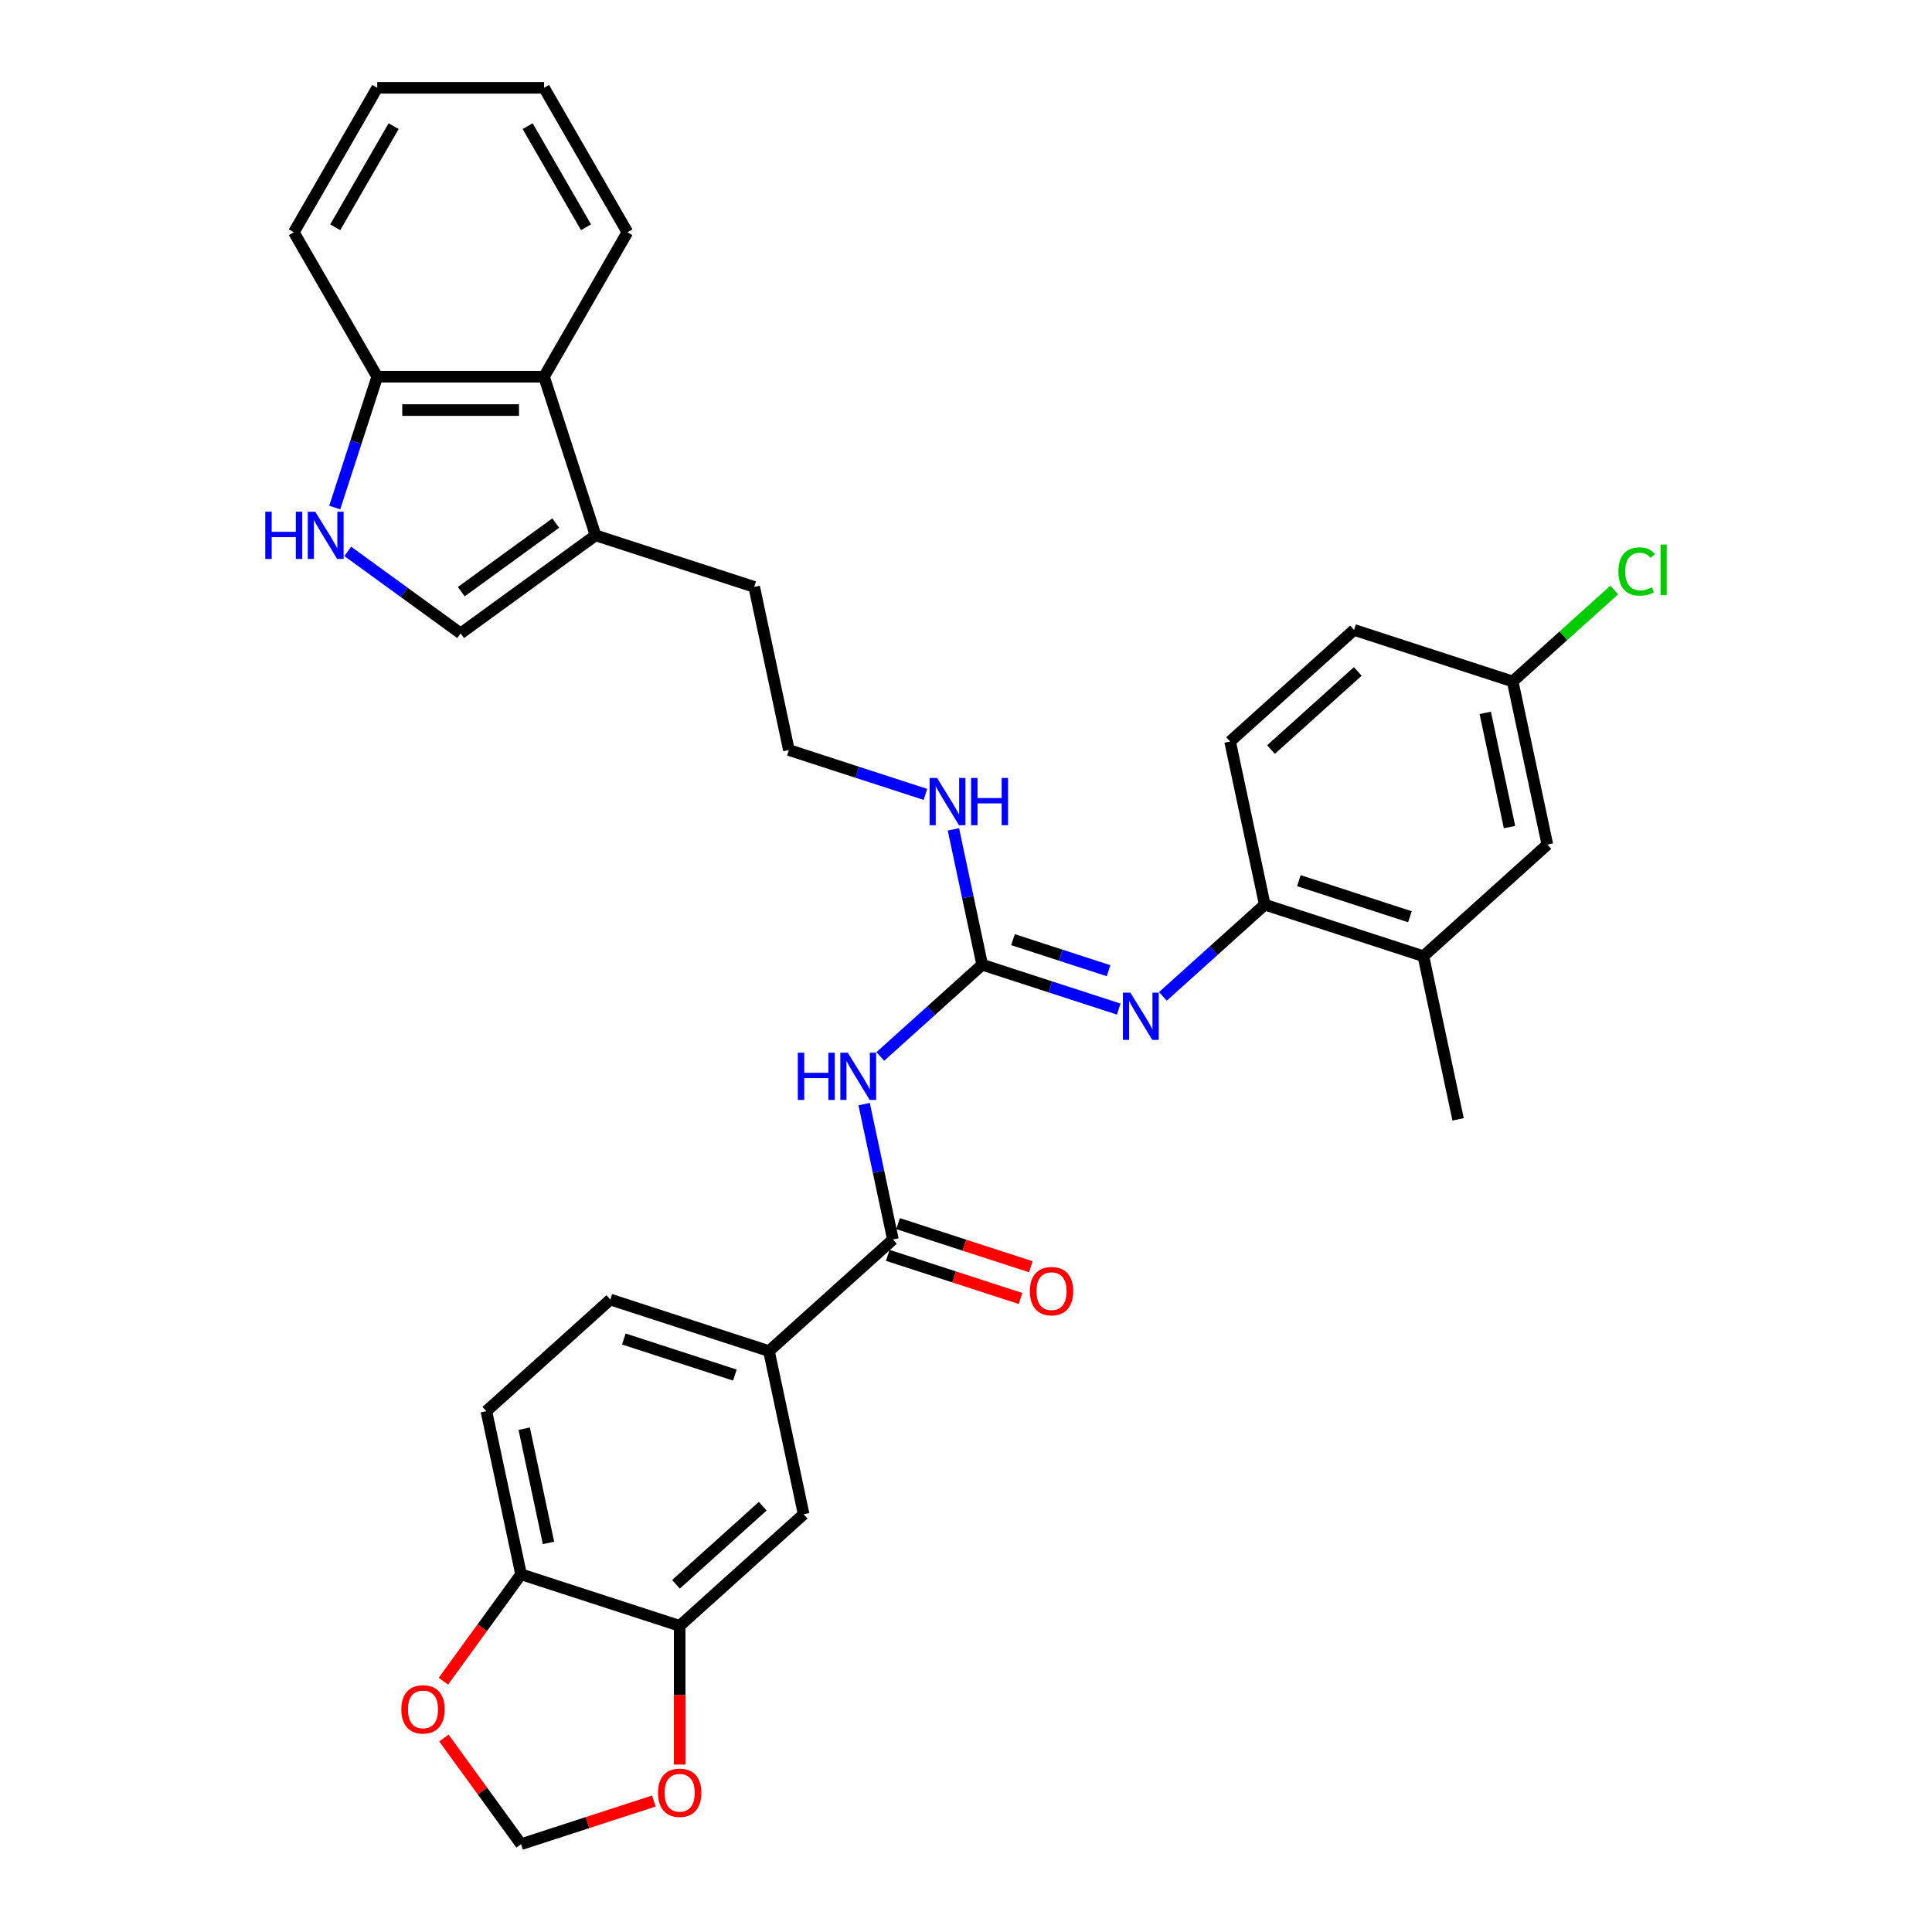 <?xml version='1.0' encoding='iso-8859-1'?>
<svg version='1.1' baseProfile='full'
              xmlns='http://www.w3.org/2000/svg'
                      xmlns:rdkit='http://www.rdkit.org/xml'
                      xmlns:xlink='http://www.w3.org/1999/xlink'
                  xml:space='preserve'
width='1000px' height='1000px' viewBox='0 0 1000 1000'>
<!-- END OF HEADER -->
<rect style='opacity:1.0;fill:#FFFFFF;stroke:none' width='1000' height='1000' x='0' y='0'> </rect>
<path class='bond-0' d='M 455.653,546.817 L 482.017,523.079' style='fill:none;fill-rule:evenodd;stroke:#0000FF;stroke-width:6px;stroke-linecap:butt;stroke-linejoin:miter;stroke-opacity:1' />
<path class='bond-0' d='M 482.017,523.079 L 508.38,499.341' style='fill:none;fill-rule:evenodd;stroke:#000000;stroke-width:6px;stroke-linecap:butt;stroke-linejoin:miter;stroke-opacity:1' />
<path class='bond-1' d='M 447.28,571.491 L 454.726,606.523' style='fill:none;fill-rule:evenodd;stroke:#0000FF;stroke-width:6px;stroke-linecap:butt;stroke-linejoin:miter;stroke-opacity:1' />
<path class='bond-1' d='M 454.726,606.523 L 462.172,641.554' style='fill:none;fill-rule:evenodd;stroke:#000000;stroke-width:6px;stroke-linecap:butt;stroke-linejoin:miter;stroke-opacity:1' />
<path class='bond-2' d='M 508.38,499.341 L 543.718,510.823' style='fill:none;fill-rule:evenodd;stroke:#000000;stroke-width:6px;stroke-linecap:butt;stroke-linejoin:miter;stroke-opacity:1' />
<path class='bond-2' d='M 543.718,510.823 L 579.057,522.305' style='fill:none;fill-rule:evenodd;stroke:#0000FF;stroke-width:6px;stroke-linecap:butt;stroke-linejoin:miter;stroke-opacity:1' />
<path class='bond-2' d='M 524.317,486.364 L 549.054,494.402' style='fill:none;fill-rule:evenodd;stroke:#000000;stroke-width:6px;stroke-linecap:butt;stroke-linejoin:miter;stroke-opacity:1' />
<path class='bond-2' d='M 549.054,494.402 L 573.791,502.439' style='fill:none;fill-rule:evenodd;stroke:#0000FF;stroke-width:6px;stroke-linecap:butt;stroke-linejoin:miter;stroke-opacity:1' />
<path class='bond-19' d='M 508.38,499.341 L 500.934,464.31' style='fill:none;fill-rule:evenodd;stroke:#000000;stroke-width:6px;stroke-linecap:butt;stroke-linejoin:miter;stroke-opacity:1' />
<path class='bond-19' d='M 500.934,464.31 L 493.488,429.278' style='fill:none;fill-rule:evenodd;stroke:#0000FF;stroke-width:6px;stroke-linecap:butt;stroke-linejoin:miter;stroke-opacity:1' />
<path class='bond-6' d='M 462.172,641.554 L 398.015,699.322' style='fill:none;fill-rule:evenodd;stroke:#000000;stroke-width:6px;stroke-linecap:butt;stroke-linejoin:miter;stroke-opacity:1' />
<path class='bond-17' d='M 459.504,649.765 L 493.867,660.93' style='fill:none;fill-rule:evenodd;stroke:#000000;stroke-width:6px;stroke-linecap:butt;stroke-linejoin:miter;stroke-opacity:1' />
<path class='bond-17' d='M 493.867,660.93 L 528.23,672.095' style='fill:none;fill-rule:evenodd;stroke:#FF0000;stroke-width:6px;stroke-linecap:butt;stroke-linejoin:miter;stroke-opacity:1' />
<path class='bond-17' d='M 464.84,633.344 L 499.203,644.509' style='fill:none;fill-rule:evenodd;stroke:#000000;stroke-width:6px;stroke-linecap:butt;stroke-linejoin:miter;stroke-opacity:1' />
<path class='bond-17' d='M 499.203,644.509 L 533.565,655.674' style='fill:none;fill-rule:evenodd;stroke:#FF0000;stroke-width:6px;stroke-linecap:butt;stroke-linejoin:miter;stroke-opacity:1' />
<path class='bond-7' d='M 601.917,515.727 L 628.281,491.989' style='fill:none;fill-rule:evenodd;stroke:#0000FF;stroke-width:6px;stroke-linecap:butt;stroke-linejoin:miter;stroke-opacity:1' />
<path class='bond-7' d='M 628.281,491.989 L 654.644,468.252' style='fill:none;fill-rule:evenodd;stroke:#000000;stroke-width:6px;stroke-linecap:butt;stroke-linejoin:miter;stroke-opacity:1' />
<path class='bond-3' d='M 180.009,285.398 L 209.216,306.618' style='fill:none;fill-rule:evenodd;stroke:#0000FF;stroke-width:6px;stroke-linecap:butt;stroke-linejoin:miter;stroke-opacity:1' />
<path class='bond-3' d='M 209.216,306.618 L 238.423,327.838' style='fill:none;fill-rule:evenodd;stroke:#000000;stroke-width:6px;stroke-linecap:butt;stroke-linejoin:miter;stroke-opacity:1' />
<path class='bond-36' d='M 173.252,262.71 L 184.255,228.848' style='fill:none;fill-rule:evenodd;stroke:#0000FF;stroke-width:6px;stroke-linecap:butt;stroke-linejoin:miter;stroke-opacity:1' />
<path class='bond-36' d='M 184.255,228.848 L 195.257,194.986' style='fill:none;fill-rule:evenodd;stroke:#000000;stroke-width:6px;stroke-linecap:butt;stroke-linejoin:miter;stroke-opacity:1' />
<path class='bond-4' d='M 238.423,327.838 L 308.267,277.093' style='fill:none;fill-rule:evenodd;stroke:#000000;stroke-width:6px;stroke-linecap:butt;stroke-linejoin:miter;stroke-opacity:1' />
<path class='bond-4' d='M 238.751,306.258 L 287.642,270.736' style='fill:none;fill-rule:evenodd;stroke:#000000;stroke-width:6px;stroke-linecap:butt;stroke-linejoin:miter;stroke-opacity:1' />
<path class='bond-5' d='M 308.267,277.093 L 390.374,303.771' style='fill:none;fill-rule:evenodd;stroke:#000000;stroke-width:6px;stroke-linecap:butt;stroke-linejoin:miter;stroke-opacity:1' />
<path class='bond-9' d='M 308.267,277.093 L 281.589,194.986' style='fill:none;fill-rule:evenodd;stroke:#000000;stroke-width:6px;stroke-linecap:butt;stroke-linejoin:miter;stroke-opacity:1' />
<path class='bond-10' d='M 398.015,699.322 L 415.964,783.767' style='fill:none;fill-rule:evenodd;stroke:#000000;stroke-width:6px;stroke-linecap:butt;stroke-linejoin:miter;stroke-opacity:1' />
<path class='bond-20' d='M 398.015,699.322 L 315.908,672.644' style='fill:none;fill-rule:evenodd;stroke:#000000;stroke-width:6px;stroke-linecap:butt;stroke-linejoin:miter;stroke-opacity:1' />
<path class='bond-20' d='M 380.363,711.741 L 322.888,693.067' style='fill:none;fill-rule:evenodd;stroke:#000000;stroke-width:6px;stroke-linecap:butt;stroke-linejoin:miter;stroke-opacity:1' />
<path class='bond-12' d='M 654.644,468.252 L 736.751,494.93' style='fill:none;fill-rule:evenodd;stroke:#000000;stroke-width:6px;stroke-linecap:butt;stroke-linejoin:miter;stroke-opacity:1' />
<path class='bond-12' d='M 672.296,455.832 L 729.771,474.507' style='fill:none;fill-rule:evenodd;stroke:#000000;stroke-width:6px;stroke-linecap:butt;stroke-linejoin:miter;stroke-opacity:1' />
<path class='bond-22' d='M 654.644,468.252 L 636.695,383.806' style='fill:none;fill-rule:evenodd;stroke:#000000;stroke-width:6px;stroke-linecap:butt;stroke-linejoin:miter;stroke-opacity:1' />
<path class='bond-8' d='M 351.807,841.535 L 415.964,783.767' style='fill:none;fill-rule:evenodd;stroke:#000000;stroke-width:6px;stroke-linecap:butt;stroke-linejoin:miter;stroke-opacity:1' />
<path class='bond-8' d='M 349.877,820.038 L 394.787,779.601' style='fill:none;fill-rule:evenodd;stroke:#000000;stroke-width:6px;stroke-linecap:butt;stroke-linejoin:miter;stroke-opacity:1' />
<path class='bond-14' d='M 351.807,841.535 L 351.807,877.441' style='fill:none;fill-rule:evenodd;stroke:#000000;stroke-width:6px;stroke-linecap:butt;stroke-linejoin:miter;stroke-opacity:1' />
<path class='bond-14' d='M 351.807,877.441 L 351.807,913.346' style='fill:none;fill-rule:evenodd;stroke:#FF0000;stroke-width:6px;stroke-linecap:butt;stroke-linejoin:miter;stroke-opacity:1' />
<path class='bond-33' d='M 351.807,841.535 L 269.7,814.857' style='fill:none;fill-rule:evenodd;stroke:#000000;stroke-width:6px;stroke-linecap:butt;stroke-linejoin:miter;stroke-opacity:1' />
<path class='bond-11' d='M 281.589,194.986 L 195.257,194.986' style='fill:none;fill-rule:evenodd;stroke:#000000;stroke-width:6px;stroke-linecap:butt;stroke-linejoin:miter;stroke-opacity:1' />
<path class='bond-11' d='M 268.639,212.253 L 208.207,212.253' style='fill:none;fill-rule:evenodd;stroke:#000000;stroke-width:6px;stroke-linecap:butt;stroke-linejoin:miter;stroke-opacity:1' />
<path class='bond-28' d='M 281.589,194.986 L 324.755,120.22' style='fill:none;fill-rule:evenodd;stroke:#000000;stroke-width:6px;stroke-linecap:butt;stroke-linejoin:miter;stroke-opacity:1' />
<path class='bond-30' d='M 195.257,194.986 L 152.091,120.22' style='fill:none;fill-rule:evenodd;stroke:#000000;stroke-width:6px;stroke-linecap:butt;stroke-linejoin:miter;stroke-opacity:1' />
<path class='bond-18' d='M 736.751,494.93 L 800.909,437.162' style='fill:none;fill-rule:evenodd;stroke:#000000;stroke-width:6px;stroke-linecap:butt;stroke-linejoin:miter;stroke-opacity:1' />
<path class='bond-29' d='M 736.751,494.93 L 754.701,579.375' style='fill:none;fill-rule:evenodd;stroke:#000000;stroke-width:6px;stroke-linecap:butt;stroke-linejoin:miter;stroke-opacity:1' />
<path class='bond-13' d='M 269.7,814.857 L 251.751,730.411' style='fill:none;fill-rule:evenodd;stroke:#000000;stroke-width:6px;stroke-linecap:butt;stroke-linejoin:miter;stroke-opacity:1' />
<path class='bond-13' d='M 283.897,798.6 L 271.332,739.488' style='fill:none;fill-rule:evenodd;stroke:#000000;stroke-width:6px;stroke-linecap:butt;stroke-linejoin:miter;stroke-opacity:1' />
<path class='bond-15' d='M 269.7,814.857 L 249.603,842.519' style='fill:none;fill-rule:evenodd;stroke:#000000;stroke-width:6px;stroke-linecap:butt;stroke-linejoin:miter;stroke-opacity:1' />
<path class='bond-15' d='M 249.603,842.519 L 229.505,870.18' style='fill:none;fill-rule:evenodd;stroke:#FF0000;stroke-width:6px;stroke-linecap:butt;stroke-linejoin:miter;stroke-opacity:1' />
<path class='bond-16' d='M 338.425,932.215 L 304.063,943.38' style='fill:none;fill-rule:evenodd;stroke:#FF0000;stroke-width:6px;stroke-linecap:butt;stroke-linejoin:miter;stroke-opacity:1' />
<path class='bond-16' d='M 304.063,943.38 L 269.7,954.545' style='fill:none;fill-rule:evenodd;stroke:#000000;stroke-width:6px;stroke-linecap:butt;stroke-linejoin:miter;stroke-opacity:1' />
<path class='bond-34' d='M 229.781,899.602 L 249.741,927.074' style='fill:none;fill-rule:evenodd;stroke:#FF0000;stroke-width:6px;stroke-linecap:butt;stroke-linejoin:miter;stroke-opacity:1' />
<path class='bond-34' d='M 249.741,927.074 L 269.7,954.545' style='fill:none;fill-rule:evenodd;stroke:#000000;stroke-width:6px;stroke-linecap:butt;stroke-linejoin:miter;stroke-opacity:1' />
<path class='bond-35' d='M 800.909,437.162 L 782.959,352.716' style='fill:none;fill-rule:evenodd;stroke:#000000;stroke-width:6px;stroke-linecap:butt;stroke-linejoin:miter;stroke-opacity:1' />
<path class='bond-35' d='M 781.327,428.085 L 768.762,368.973' style='fill:none;fill-rule:evenodd;stroke:#000000;stroke-width:6px;stroke-linecap:butt;stroke-linejoin:miter;stroke-opacity:1' />
<path class='bond-26' d='M 479,411.181 L 443.662,399.699' style='fill:none;fill-rule:evenodd;stroke:#0000FF;stroke-width:6px;stroke-linecap:butt;stroke-linejoin:miter;stroke-opacity:1' />
<path class='bond-26' d='M 443.662,399.699 L 408.324,388.217' style='fill:none;fill-rule:evenodd;stroke:#000000;stroke-width:6px;stroke-linecap:butt;stroke-linejoin:miter;stroke-opacity:1' />
<path class='bond-21' d='M 315.908,672.644 L 251.751,730.411' style='fill:none;fill-rule:evenodd;stroke:#000000;stroke-width:6px;stroke-linecap:butt;stroke-linejoin:miter;stroke-opacity:1' />
<path class='bond-24' d='M 636.695,383.806 L 700.852,326.038' style='fill:none;fill-rule:evenodd;stroke:#000000;stroke-width:6px;stroke-linecap:butt;stroke-linejoin:miter;stroke-opacity:1' />
<path class='bond-24' d='M 657.872,387.972 L 702.782,347.535' style='fill:none;fill-rule:evenodd;stroke:#000000;stroke-width:6px;stroke-linecap:butt;stroke-linejoin:miter;stroke-opacity:1' />
<path class='bond-23' d='M 782.959,352.716 L 700.852,326.038' style='fill:none;fill-rule:evenodd;stroke:#000000;stroke-width:6px;stroke-linecap:butt;stroke-linejoin:miter;stroke-opacity:1' />
<path class='bond-25' d='M 782.959,352.716 L 809.245,329.049' style='fill:none;fill-rule:evenodd;stroke:#000000;stroke-width:6px;stroke-linecap:butt;stroke-linejoin:miter;stroke-opacity:1' />
<path class='bond-25' d='M 809.245,329.049 L 835.531,305.381' style='fill:none;fill-rule:evenodd;stroke:#00CC00;stroke-width:6px;stroke-linecap:butt;stroke-linejoin:miter;stroke-opacity:1' />
<path class='bond-27' d='M 408.324,388.217 L 390.374,303.771' style='fill:none;fill-rule:evenodd;stroke:#000000;stroke-width:6px;stroke-linecap:butt;stroke-linejoin:miter;stroke-opacity:1' />
<path class='bond-31' d='M 324.755,120.22 L 281.589,45.455' style='fill:none;fill-rule:evenodd;stroke:#000000;stroke-width:6px;stroke-linecap:butt;stroke-linejoin:miter;stroke-opacity:1' />
<path class='bond-31' d='M 303.327,117.639 L 273.111,65.303' style='fill:none;fill-rule:evenodd;stroke:#000000;stroke-width:6px;stroke-linecap:butt;stroke-linejoin:miter;stroke-opacity:1' />
<path class='bond-37' d='M 152.091,120.22 L 195.257,45.455' style='fill:none;fill-rule:evenodd;stroke:#000000;stroke-width:6px;stroke-linecap:butt;stroke-linejoin:miter;stroke-opacity:1' />
<path class='bond-37' d='M 173.519,117.639 L 203.735,65.303' style='fill:none;fill-rule:evenodd;stroke:#000000;stroke-width:6px;stroke-linecap:butt;stroke-linejoin:miter;stroke-opacity:1' />
<path class='bond-32' d='M 281.589,45.455 L 195.257,45.455' style='fill:none;fill-rule:evenodd;stroke:#000000;stroke-width:6px;stroke-linecap:butt;stroke-linejoin:miter;stroke-opacity:1' />
<path  class='atom-0' d='M 412.953 544.884
L 416.268 544.884
L 416.268 555.278
L 428.769 555.278
L 428.769 544.884
L 432.084 544.884
L 432.084 569.333
L 428.769 569.333
L 428.769 558.041
L 416.268 558.041
L 416.268 569.333
L 412.953 569.333
L 412.953 544.884
' fill='#0000FF'/>
<path  class='atom-0' d='M 438.818 544.884
L 446.83 557.834
Q 447.624 559.111, 448.902 561.425
Q 450.18 563.739, 450.249 563.877
L 450.249 544.884
L 453.495 544.884
L 453.495 569.333
L 450.145 569.333
L 441.546 555.175
Q 440.545 553.517, 439.474 551.618
Q 438.438 549.718, 438.128 549.131
L 438.128 569.333
L 434.951 569.333
L 434.951 544.884
L 438.818 544.884
' fill='#0000FF'/>
<path  class='atom-3' d='M 585.083 513.794
L 593.094 526.744
Q 593.888 528.022, 595.166 530.336
Q 596.444 532.649, 596.513 532.788
L 596.513 513.794
L 599.759 513.794
L 599.759 538.244
L 596.409 538.244
L 587.811 524.085
Q 586.809 522.428, 585.739 520.528
Q 584.703 518.629, 584.392 518.042
L 584.392 538.244
L 581.215 538.244
L 581.215 513.794
L 585.083 513.794
' fill='#0000FF'/>
<path  class='atom-4' d='M 137.309 264.869
L 140.624 264.869
L 140.624 275.263
L 153.125 275.263
L 153.125 264.869
L 156.44 264.869
L 156.44 289.318
L 153.125 289.318
L 153.125 278.026
L 140.624 278.026
L 140.624 289.318
L 137.309 289.318
L 137.309 264.869
' fill='#0000FF'/>
<path  class='atom-4' d='M 163.174 264.869
L 171.186 277.818
Q 171.98 279.096, 173.258 281.41
Q 174.536 283.724, 174.605 283.862
L 174.605 264.869
L 177.851 264.869
L 177.851 289.318
L 174.501 289.318
L 165.902 275.159
Q 164.901 273.502, 163.831 271.603
Q 162.795 269.703, 162.484 269.116
L 162.484 289.318
L 159.307 289.318
L 159.307 264.869
L 163.174 264.869
' fill='#0000FF'/>
<path  class='atom-15' d='M 340.584 927.936
Q 340.584 922.066, 343.484 918.785
Q 346.385 915.505, 351.807 915.505
Q 357.229 915.505, 360.129 918.785
Q 363.03 922.066, 363.03 927.936
Q 363.03 933.876, 360.095 937.26
Q 357.159 940.61, 351.807 940.61
Q 346.42 940.61, 343.484 937.26
Q 340.584 933.911, 340.584 927.936
M 351.807 937.847
Q 355.536 937.847, 357.539 935.361
Q 359.577 932.84, 359.577 927.936
Q 359.577 923.136, 357.539 920.719
Q 355.536 918.267, 351.807 918.267
Q 348.077 918.267, 346.04 920.684
Q 344.037 923.102, 344.037 927.936
Q 344.037 932.875, 346.04 935.361
Q 348.077 937.847, 351.807 937.847
' fill='#FF0000'/>
<path  class='atom-16' d='M 207.732 884.77
Q 207.732 878.9, 210.633 875.619
Q 213.534 872.338, 218.955 872.338
Q 224.377 872.338, 227.278 875.619
Q 230.178 878.9, 230.178 884.77
Q 230.178 890.71, 227.243 894.094
Q 224.308 897.444, 218.955 897.444
Q 213.568 897.444, 210.633 894.094
Q 207.732 890.744, 207.732 884.77
M 218.955 894.681
Q 222.685 894.681, 224.688 892.195
Q 226.725 889.674, 226.725 884.77
Q 226.725 879.97, 224.688 877.553
Q 222.685 875.101, 218.955 875.101
Q 215.226 875.101, 213.188 877.518
Q 211.185 879.936, 211.185 884.77
Q 211.185 889.708, 213.188 892.195
Q 215.226 894.681, 218.955 894.681
' fill='#FF0000'/>
<path  class='atom-18' d='M 533.056 668.301
Q 533.056 662.431, 535.957 659.15
Q 538.857 655.87, 544.279 655.87
Q 549.701 655.87, 552.601 659.15
Q 555.502 662.431, 555.502 668.301
Q 555.502 674.241, 552.567 677.625
Q 549.632 680.975, 544.279 680.975
Q 538.892 680.975, 535.957 677.625
Q 533.056 674.276, 533.056 668.301
M 544.279 678.212
Q 548.009 678.212, 550.011 675.726
Q 552.049 673.205, 552.049 668.301
Q 552.049 663.501, 550.011 661.084
Q 548.009 658.632, 544.279 658.632
Q 540.549 658.632, 538.512 661.05
Q 536.509 663.467, 536.509 668.301
Q 536.509 673.24, 538.512 675.726
Q 540.549 678.212, 544.279 678.212
' fill='#FF0000'/>
<path  class='atom-20' d='M 485.026 402.671
L 493.038 415.62
Q 493.832 416.898, 495.11 419.212
Q 496.387 421.526, 496.457 421.664
L 496.457 402.671
L 499.703 402.671
L 499.703 427.12
L 496.353 427.12
L 487.754 412.961
Q 486.753 411.304, 485.682 409.405
Q 484.646 407.505, 484.335 406.918
L 484.335 427.12
L 481.158 427.12
L 481.158 402.671
L 485.026 402.671
' fill='#0000FF'/>
<path  class='atom-20' d='M 502.638 402.671
L 505.953 402.671
L 505.953 413.065
L 518.454 413.065
L 518.454 402.671
L 521.769 402.671
L 521.769 427.12
L 518.454 427.12
L 518.454 415.828
L 505.953 415.828
L 505.953 427.12
L 502.638 427.12
L 502.638 402.671
' fill='#0000FF'/>
<path  class='atom-26' d='M 837.689 295.795
Q 837.689 289.717, 840.521 286.54
Q 843.387 283.329, 848.809 283.329
Q 853.85 283.329, 856.544 286.885
L 854.265 288.75
Q 852.296 286.16, 848.809 286.16
Q 845.114 286.16, 843.145 288.647
Q 841.211 291.098, 841.211 295.795
Q 841.211 300.63, 843.214 303.116
Q 845.252 305.602, 849.188 305.602
Q 851.882 305.602, 855.024 303.979
L 855.991 306.569
Q 854.714 307.398, 852.78 307.881
Q 850.846 308.365, 848.705 308.365
Q 843.387 308.365, 840.521 305.119
Q 837.689 301.873, 837.689 295.795
' fill='#00CC00'/>
<path  class='atom-26' d='M 859.514 281.844
L 862.691 281.844
L 862.691 308.054
L 859.514 308.054
L 859.514 281.844
' fill='#00CC00'/>
</svg>
